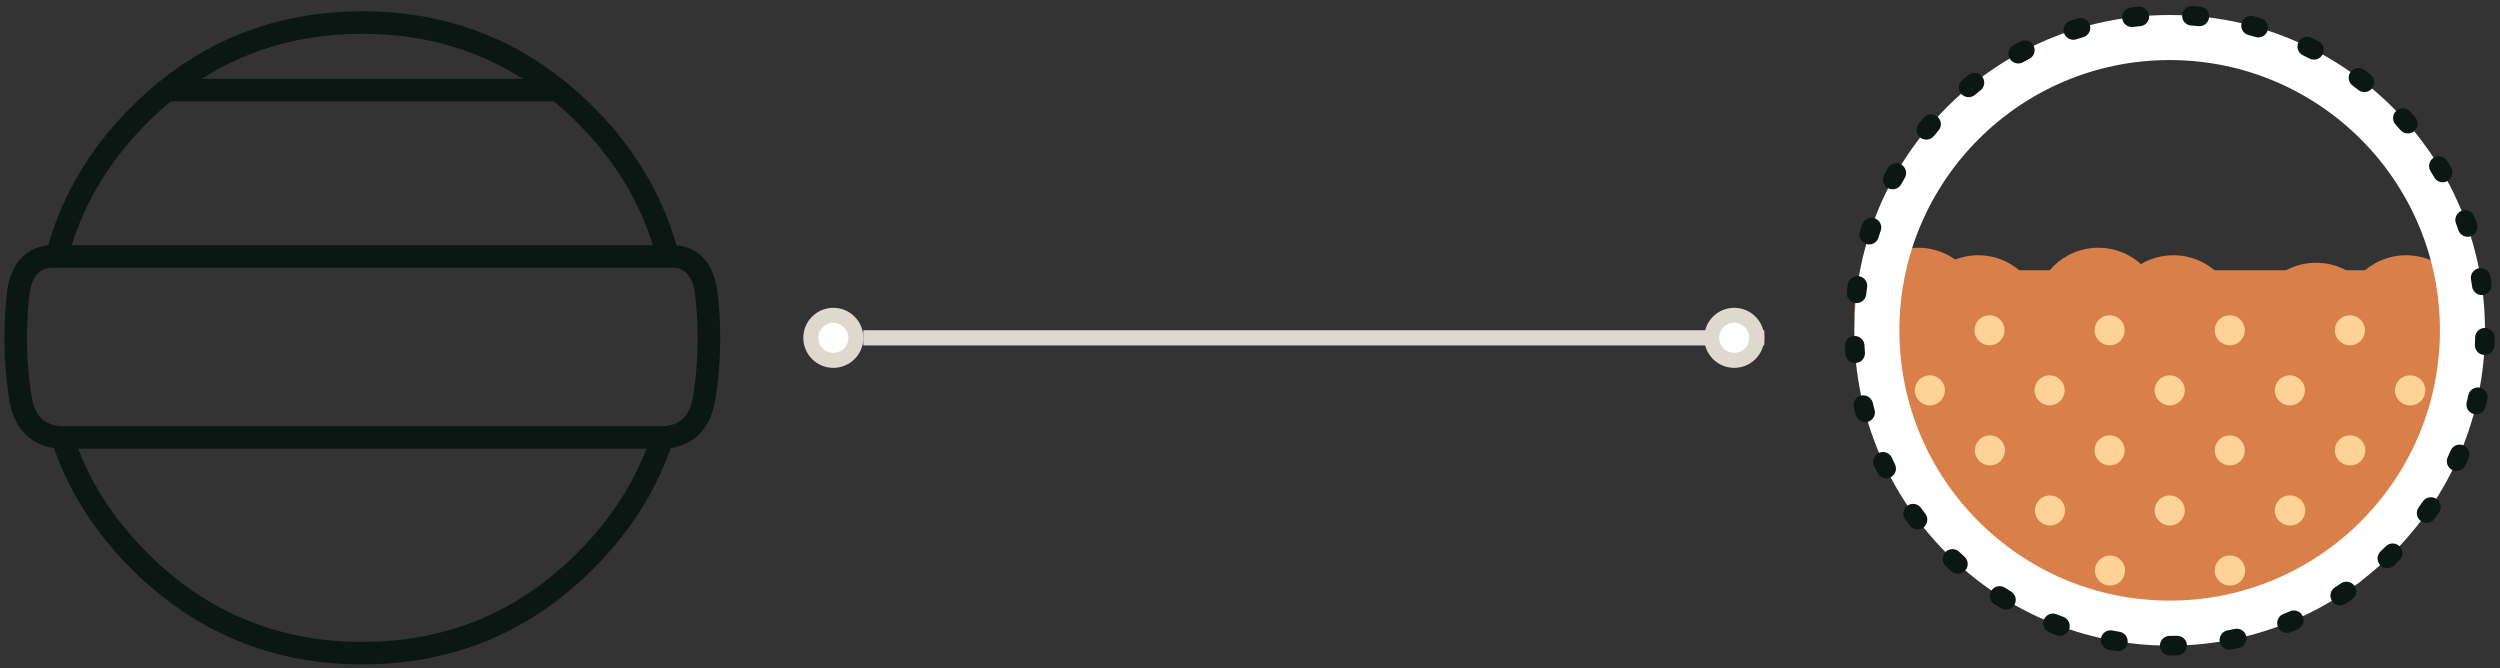 <?xml version="1.0" encoding="UTF-8"?>
<svg width="333px" height="89px" viewBox="0 0 333 89" version="1.1" xmlns="http://www.w3.org/2000/svg" xmlns:xlink="http://www.w3.org/1999/xlink">
    <rect x="0" y="0" width="333" height="89" fill="#333333" stroke="none"/>
    <title>depositar-urna-tierra</title>
    <defs>
        <rect id="path-1" x="0" y="0" width="120" height="2"></rect>
    </defs>
    <g id="Page-1" stroke="none" stroke-width="1" fill="none" fill-rule="evenodd">
        <g id="depositar-urna-tierra" transform="translate(2, 2)">
            <g id="sp" transform="translate(106, 40)">
                <g id="line/1x1" transform="translate(7, 2)">
                    <g id="Mask" fill="#D8D6D5">
                        <rect id="path-1" x="0" y="0" width="120" height="2"></rect>
                    </g>
                    <g id="Rectangle-Clipped">
                        <mask id="mask-2" fill="white">
                            <use xlink:href="#path-1"></use>
                        </mask>
                        <g id="path-1"></g>
                        <rect id="Rectangle" fill="#DFD8CD" mask="url(#mask-2)" x="0" y="0" width="120" height="2"></rect>
                    </g>
                </g>
                <circle id="Oval" stroke="#DFD8CD" stroke-width="2" fill="#FFFFFF" fill-rule="nonzero" cx="3" cy="3" r="3"></circle>
                <circle id="Oval" stroke="#DFD8CD" stroke-width="2" fill="#FFFFFF" fill-rule="nonzero" cx="123" cy="3" r="3"></circle>
            </g>
            <g id="sd_mascota_step02" stroke-linecap="round" stroke-linejoin="round" transform="translate(0, 1)" stroke="#0B1712" stroke-width="3">
                <path d="M75.965,71.704 C67.768,79.901 57.867,84 46.261,84 C34.655,84 24.754,79.901 16.557,71.704 C11.681,66.829 8.257,61.351 6.285,55.27 L5.965,55.27 C3.08,55.034 1.345,53.36 0.761,50.248 C0.314,47.589 0.091,44.84 0.091,42 C0.091,39.846 0.218,37.746 0.472,35.7 C1.037,32.51 2.721,30.998 5.524,31.165 L5.57,31.165 C7.377,24.103 11.039,17.813 16.557,12.296 C17.737,11.115 18.955,10.019 20.209,9.009 C27.643,3.003 36.327,0 46.261,0 C56.195,0 64.879,3.003 72.313,9.009 C73.567,10.019 74.785,11.115 75.965,12.296 C81.483,17.813 85.145,24.103 86.952,31.165 L87.774,31.165 C87.939,31.176 88.101,31.191 88.261,31.211 C90.317,31.529 91.575,33.026 92.035,35.7 C92.299,37.749 92.43,39.849 92.43,42 C92.43,44.841 92.207,47.59 91.761,50.248 C91.172,53.352 89.438,55.026 86.557,55.27 L86.237,55.27 C84.264,61.351 80.84,66.829 75.965,71.704 Z M5.57,31.165 L86.952,31.165 M86.237,55.27 L6.285,55.27 M20.209,9.009 L72.313,9.009" id="Layer0_0_1_STROKES"></path>
            </g>
            <g id="tierra" transform="translate(245, 31)" fill-rule="nonzero">
                <path d="M81.05,3 C80.383,22.997 76.037,35.663 68.01,40.996 C55.97,48.996 35.728,52.996 16,40.996 C2.848,32.996 -1.132,20.331 4.06,3 L81.05,3 Z" id="Path" fill="#D97F4A"></path>
                <circle id="Oval" fill="#D97F4A" cx="32.5" cy="8.5" r="8.5"></circle>
                <circle id="Oval" fill="#D97F4A" cx="42.5" cy="9.5" r="8.5"></circle>
                <circle id="Oval" fill="#D97F4A" cx="73.5" cy="9.5" r="8.5"></circle>
                <circle id="Oval" fill="#D97F4A" cx="8.5" cy="8.5" r="8.5"></circle>
                <circle id="Oval" fill="#D97F4A" cx="61.5" cy="10.5" r="8.5"></circle>
                <circle id="Oval" fill="#D97F4A" cx="16.5" cy="9.5" r="8.5"></circle>
                <path d="M66.06,40.996 C67.164,40.996 68.06,41.89 68.06,42.996 C68.06,44.102 67.164,44.996 66.06,44.996 C64.954,44.996 64.05,44.102 64.05,42.996 C64.05,41.89 64.934,40.996 66.038,40.996 L66.06,40.996 Z M50.06,40.996 C51.164,40.996 52.06,41.89 52.06,42.996 C52.06,44.102 51.164,44.996 50.06,44.996 L50.036,44.996 C50.027,44.996 50.019,44.996 50.01,44.996 C48.904,44.996 48,44.102 48,42.996 C48,41.89 48.884,40.996 49.988,40.996 L50.06,40.996 Z M34.06,40.996 C35.164,40.996 36.06,41.89 36.06,42.996 C36.06,44.102 35.164,44.996 34.06,44.996 C32.954,44.996 32.05,44.102 32.05,42.996 C32.05,41.89 32.934,40.996 34.038,40.996 L34.06,40.996 Z M18.06,40.996 C19.164,40.996 20.06,41.89 20.06,42.996 C20.06,44.102 19.164,44.996 18.06,44.996 C16.954,44.996 16.05,44.102 16.05,42.996 C16.05,41.89 16.934,40.996 18.038,40.996 L18.06,40.996 Z M74.06,32.996 C75.164,32.996 76.06,33.89 76.06,34.996 C76.06,36.102 75.164,36.996 74.06,36.996 C72.954,36.996 72.05,36.102 72.05,34.996 C72.05,33.89 72.934,32.996 74.038,32.996 L74.06,32.996 Z M58.06,32.996 C59.164,32.996 60.06,33.89 60.06,34.996 C60.06,36.102 59.164,36.996 58.06,36.996 L58.036,36.996 C58.027,36.996 58.019,36.996 58.01,36.996 C56.904,36.996 56,36.102 56,34.996 C56,33.89 56.884,32.996 57.988,32.996 L58.06,32.996 Z M26.06,32.996 C27.164,32.996 28.06,33.89 28.06,34.996 C28.06,36.102 27.164,36.996 26.06,36.996 C24.954,36.996 24.05,36.102 24.05,34.996 C24.05,33.89 24.934,32.996 26.038,32.996 L26.06,32.996 Z M10.06,32.996 C11.164,32.996 12.06,33.89 12.06,34.996 C12.06,36.102 11.164,36.996 10.06,36.996 C8.954,36.996 8.05,36.102 8.05,34.996 C8.05,33.89 8.934,32.996 10.038,32.996 L10.06,32.996 Z M42.01,32.996 C43.114,32.996 44.01,33.89 44.01,34.996 C44.01,36.102 43.114,36.996 42.01,36.996 C40.904,36.996 40,36.102 40,34.996 C40,33.89 40.884,32.996 41.988,32.996 L42.01,32.996 Z M66.06,24.996 C67.164,24.996 68.06,25.89 68.06,26.996 C68.06,28.102 67.164,28.996 66.06,28.996 L66.036,28.996 C66.027,28.996 66.019,28.996 66.01,28.996 C64.904,28.996 64,28.102 64,26.996 C64,25.89 64.884,24.996 65.988,24.996 L66.06,24.996 Z M18.06,24.996 C19.164,24.996 20.06,25.89 20.06,26.996 C20.06,28.102 19.164,28.996 18.06,28.996 C16.954,28.996 16.05,28.102 16.05,26.996 C16.05,25.89 16.934,24.996 18.038,24.996 L18.06,24.996 Z M34.01,24.996 C35.114,24.996 36.01,25.89 36.01,26.996 C36.01,28.102 35.114,28.996 34.01,28.996 C32.904,28.996 32,28.102 32,26.996 C32,25.89 32.884,24.996 33.988,24.996 L34.01,24.996 Z M50.01,24.996 C51.114,24.996 52.01,25.89 52.01,26.996 C52.01,28.102 51.114,28.996 50.01,28.996 C48.904,28.996 48,28.102 48,26.996 C48,25.89 48.884,24.996 49.988,24.996 L50.01,24.996 Z M74.01,16.996 L74.024,16.996 C74.029,16.996 74.033,16.996 74.038,16.996 L74.06,16.996 C75.164,16.996 76.06,17.89 76.06,18.996 C76.06,20.102 75.164,20.996 74.06,20.996 L74.024,20.996 C74.019,20.996 74.015,20.996 74.01,20.996 C72.904,20.996 72,20.102 72,18.996 C72,17.89 72.884,16.996 73.988,16.996 L74.01,16.996 Z M10.06,16.996 C11.164,16.996 12.06,17.89 12.06,18.996 C12.06,20.102 11.164,20.996 10.06,20.996 C8.954,20.996 8.05,20.102 8.05,18.996 C8.05,17.89 8.934,16.996 10.038,16.996 L10.06,16.996 Z M26.01,16.996 C27.114,16.996 28.01,17.89 28.01,18.996 C28.01,20.102 27.114,20.996 26.01,20.996 C24.904,20.996 24,20.102 24,18.996 C24,17.89 24.884,16.996 25.988,16.996 L26.01,16.996 Z M42.01,16.996 C43.114,16.996 44.01,17.89 44.01,18.996 C44.01,20.102 43.114,20.996 42.01,20.996 C40.904,20.996 40,20.102 40,18.996 C40,17.89 40.884,16.996 41.988,16.996 L42.01,16.996 Z M58.01,16.996 C59.114,16.996 60.01,17.89 60.01,18.996 C60.01,20.102 59.114,20.996 58.01,20.996 C56.904,20.996 56,20.102 56,18.996 C56,17.89 56.884,16.996 57.988,16.996 L58.01,16.996 Z M82.06,8.996 C83.164,8.996 84.06,9.89 84.06,10.996 C84.06,12.102 83.164,12.996 82.06,12.996 C80.954,12.996 80.05,12.102 80.05,10.996 C80.05,9.89 80.934,8.996 82.038,8.996 L82.06,8.996 Z M2.06,8.996 C3.164,8.996 4.06,9.89 4.06,10.996 C4.06,12.102 3.164,12.996 2.06,12.996 C0.954,12.996 0.05,12.102 0.05,10.996 C0.05,9.89 0.934,8.996 2.038,8.996 L2.06,8.996 Z M18.01,8.996 C19.114,8.996 20.01,9.89 20.01,10.996 C20.01,12.102 19.114,12.996 18.01,12.996 C16.904,12.996 16,12.102 16,10.996 C16,9.89 16.884,8.996 17.988,8.996 L18.01,8.996 Z M34.01,8.996 C35.114,8.996 36.01,9.89 36.01,10.996 C36.01,12.102 35.114,12.996 34.01,12.996 C32.904,12.996 32,12.102 32,10.996 C32,9.89 32.884,8.996 33.988,8.996 L34.01,8.996 Z M50.01,8.996 C51.114,8.996 52.01,9.89 52.01,10.996 C52.01,12.102 51.114,12.996 50.01,12.996 C48.904,12.996 48,12.102 48,10.996 C48,9.89 48.884,8.996 49.988,8.996 L50.01,8.996 Z M66.01,8.996 C67.114,8.996 68.01,9.89 68.01,10.996 C68.01,12.102 67.114,12.996 66.01,12.996 C64.904,12.996 64,12.102 64,10.996 C64,9.89 64.884,8.996 65.988,8.996 L66.01,8.996 Z" id="Combined-Shape" fill="#FFD396"></path>
            </g>
            <path d="M287,0 C310.196,0 329,18.804 329,42 C329,65.196 310.196,84 287,84 C263.804,84 245,65.196 245,42 C245,18.804 263.804,0 287,0 Z M287,6 C267.118,6 251,22.118 251,42 C251,61.882 267.118,78 287,78 C306.882,78 323,61.882 323,42 C323,22.118 306.882,6 287,6 Z" id="marco" fill="#FFFFFF"></path>
            <path d="M287,84 C310.196,84 329,65.196 329,42 C329,18.804 310.196,0 287,0 C263.804,0 245,18.804 245,42 C245,65.196 263.804,84 287,84 Z" id="Oval" stroke="#0B1712" stroke-width="2.6" stroke-linecap="round" stroke-linejoin="round" stroke-dasharray="1,7"></path>
        </g>
    </g>
</svg>